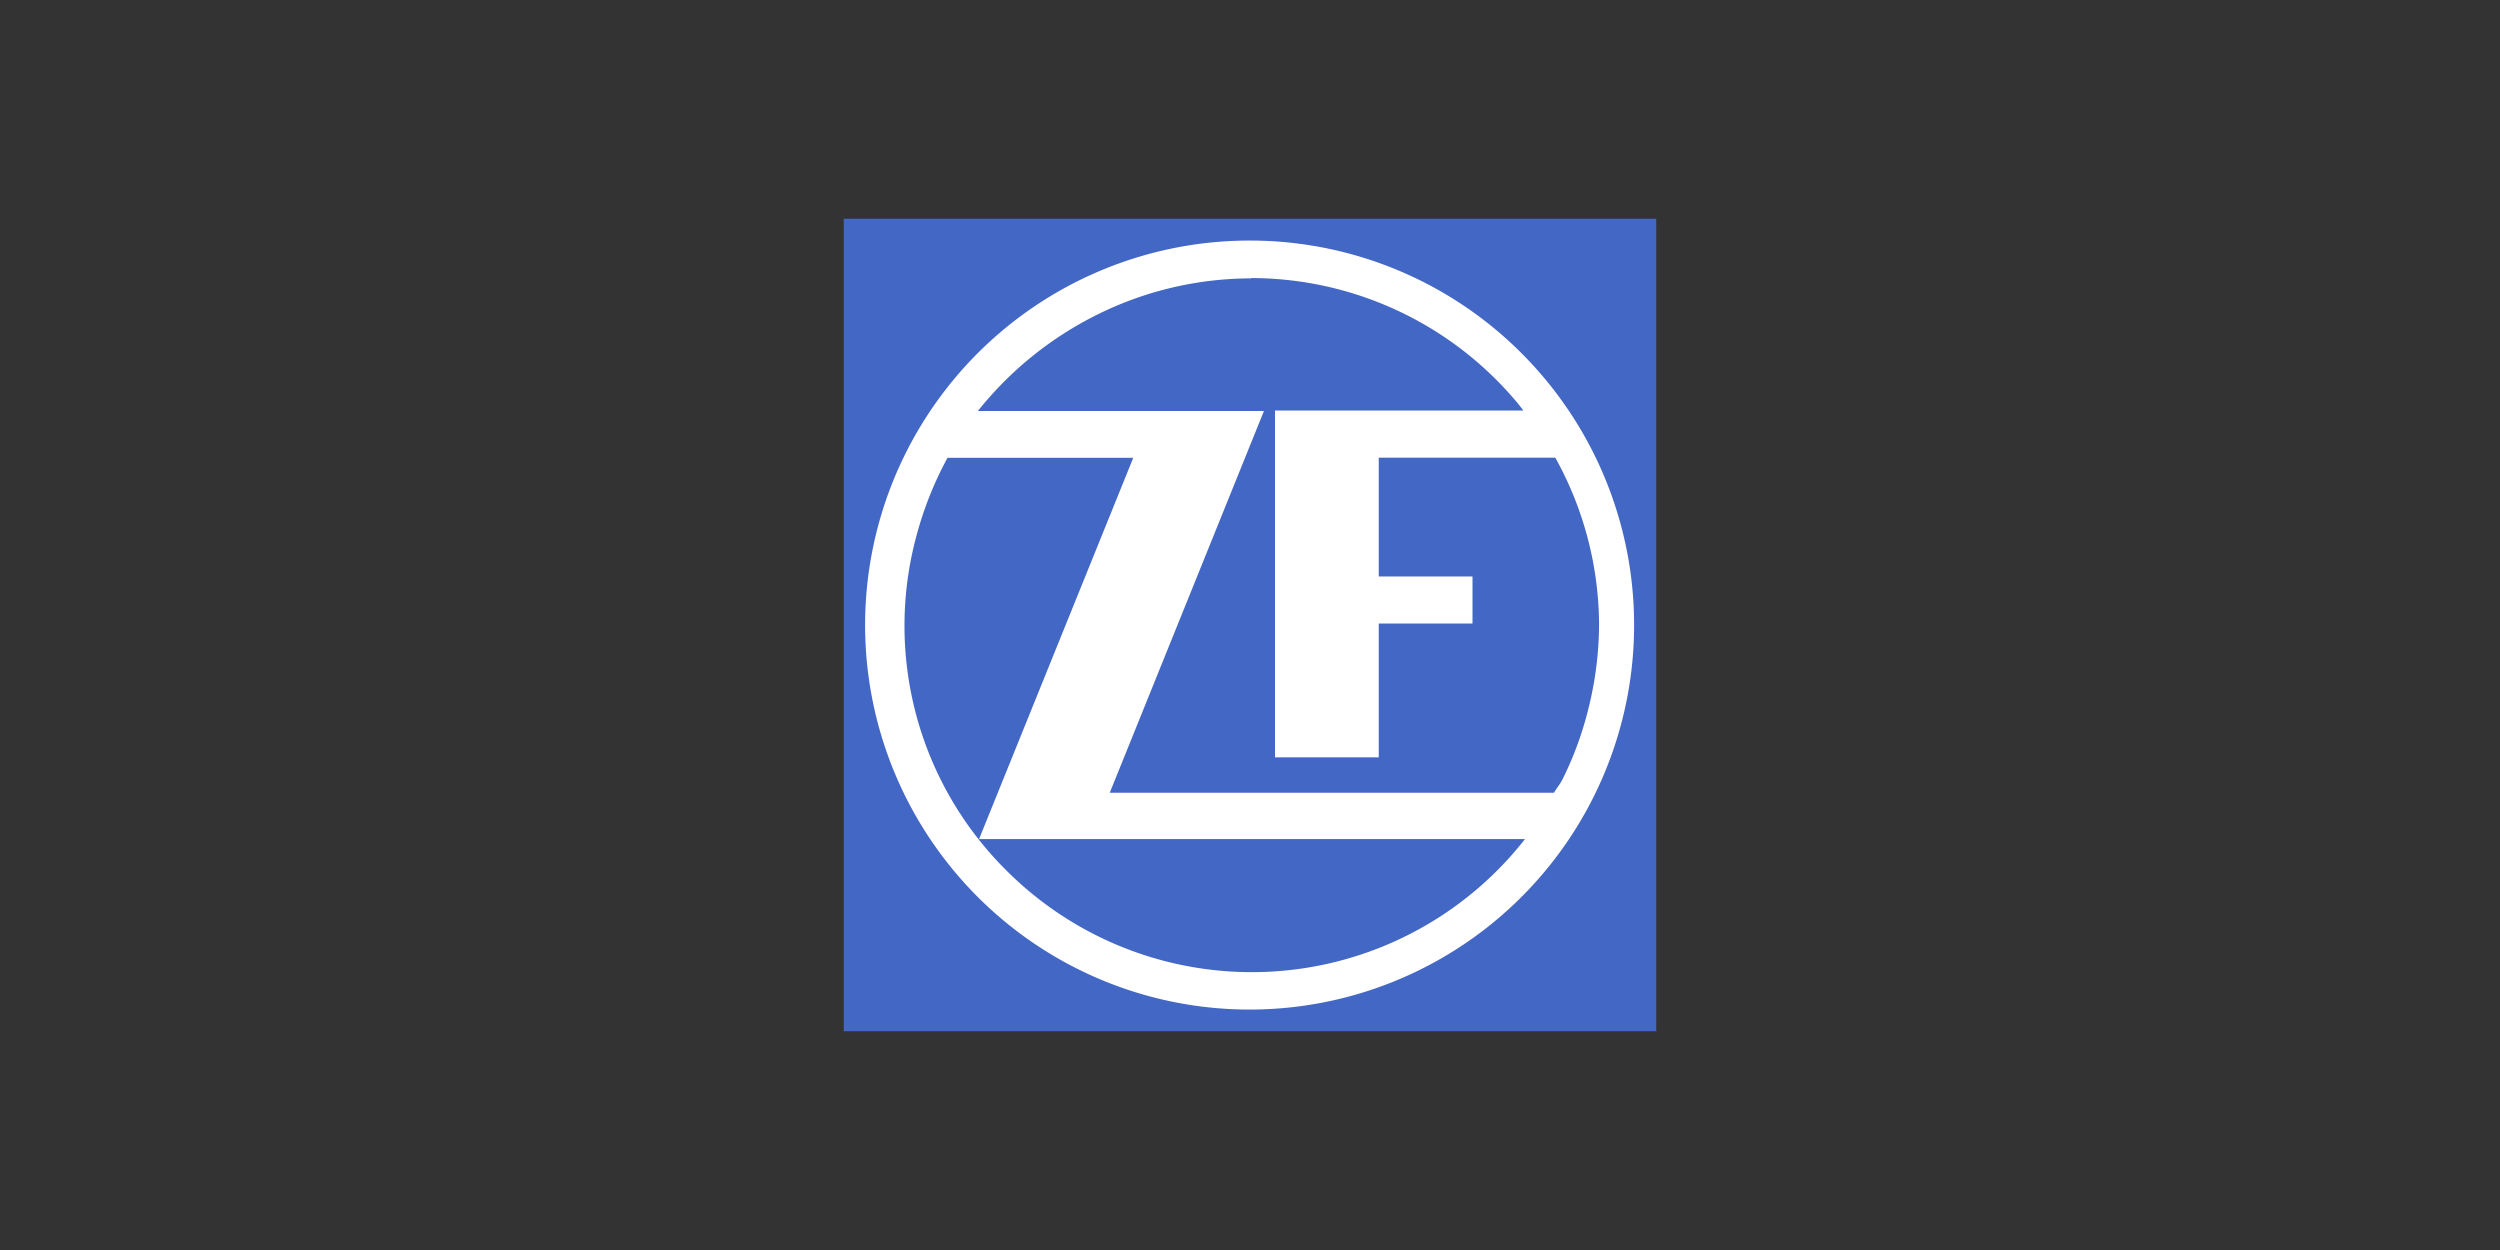 <svg xmlns="http://www.w3.org/2000/svg" xmlns:xlink="http://www.w3.org/1999/xlink" viewBox="0 0 400 200"><rect x="0" y="0" width="400" height="200" fill="#333333" stroke="none"/><defs><style>.a{fill:none;}.b{clip-path:url(#a);}.c{clip-path:url(#b);}.d{clip-path:url(#c);}.e{clip-path:url(#d);}.f{fill:#4367c5;}.g{fill:#fff;}</style><clipPath id="a"><rect class="a" x="-356.77" y="-1243" width="273.54" height="46"/></clipPath><clipPath id="b"><rect class="a" x="-567.62" y="-1384.47" width="1788.89" height="2529.98"/></clipPath><clipPath id="c"><rect class="a" x="-568.71" y="-1383.15" width="1787.94" height="2530.28"/></clipPath><clipPath id="d"><rect class="a" x="-410.38" y="-1265.23" width="511.1" height="119.24"/></clipPath></defs><title>Logo</title><path class="f" d="M135,35H265V165H135V35"/><path class="g" d="M200,38.49a61.52,61.52,0,1,0,43.48,18.06A61.39,61.39,0,0,0,200,38.49Zm.18,6a55.52,55.52,0,0,1,42,19.26c.14.16.57.65.92,1.1l.64.83H204v55.49h16.6V99.76h15V92.23h-15v-19h28.25a55.46,55.46,0,0,1,7,26.78A56.16,56.16,0,0,1,254.24,113a54.7,54.7,0,0,1-4.31,11.84,10.1,10.1,0,0,1-.64,1c-.25.35-.49.72-.65,1H177.56l24.67-61.08H156.46a56.67,56.67,0,0,1,19.08-15.41A55.44,55.44,0,0,1,200.21,44.54ZM151.6,73.25h29.72l-24.67,61H244a55.51,55.51,0,0,1-83,5A55.13,55.13,0,0,1,146.56,86,57,57,0,0,1,151.6,73.25Z"/></svg>